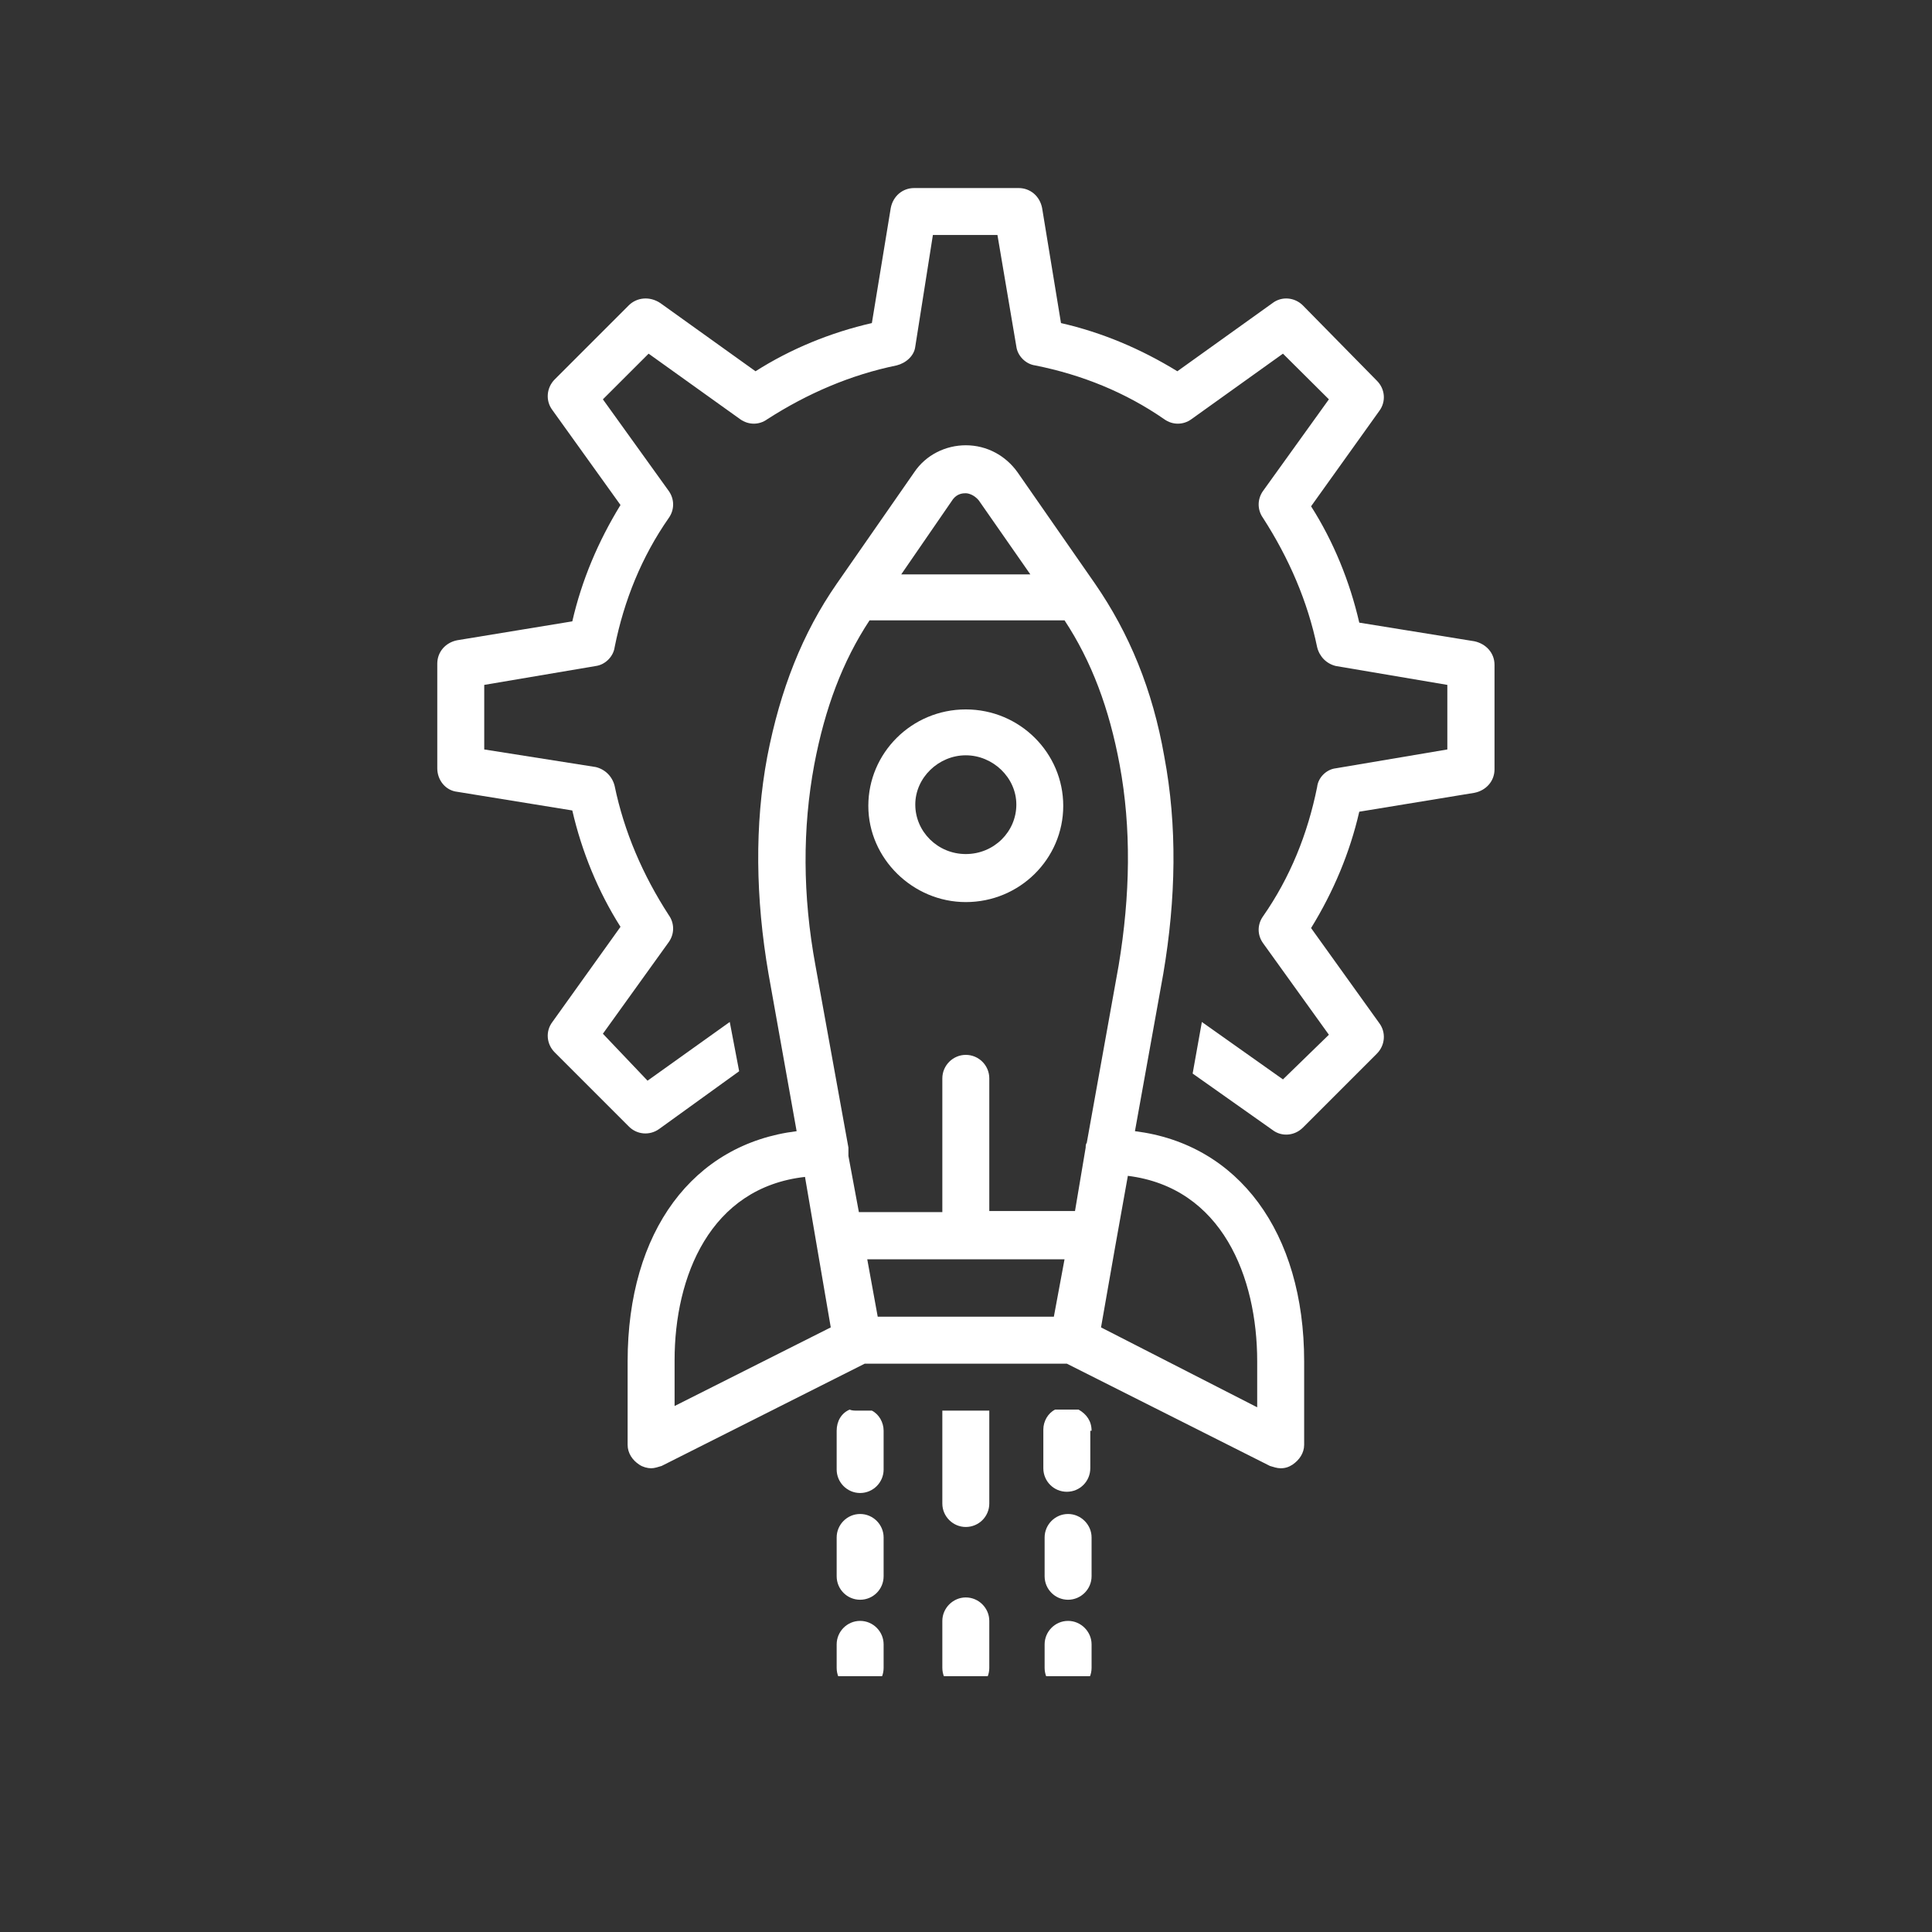 <?xml version="1.0" encoding="UTF-8"?>
<svg xmlns="http://www.w3.org/2000/svg" xmlns:xlink="http://www.w3.org/1999/xlink" width="48" zoomAndPan="magnify" viewBox="0 0 36 36" height="48" preserveAspectRatio="xMidYMid meet" version="1.0">
  <rect x="0" y="0" width="36" height="36" fill="#333333" stroke="none"/>
  <defs>
    <clipPath id="802df384f4">
      <path d="M 15 30 L 17 30 L 17 31.234 L 15 31.234 Z M 15 30 " clip-rule="nonzero"></path>
    </clipPath>
    <clipPath id="8ef5533030">
      <path d="M 19 30 L 21 30 L 21 31.234 L 19 31.234 Z M 19 30 " clip-rule="nonzero"></path>
    </clipPath>
    <clipPath id="ddf7d64f7c">
      <path d="M 8.141 3.504 L 27.844 3.504 L 27.844 22 L 8.141 22 Z M 8.141 3.504 " clip-rule="nonzero"></path>
    </clipPath>
    <clipPath id="d2fc3bb884">
      <path d="M 17 29 L 19 29 L 19 31.234 L 17 31.234 Z M 17 29 " clip-rule="nonzero"></path>
    </clipPath>
  </defs>
  <g clip-path="url(#802df384f4)">
    <path fill="#ffffff" d="M 16.027 30.203 C 15.785 30.203 15.59 30.402 15.59 30.641 L 15.59 31.078 C 15.59 31.32 15.785 31.516 16.027 31.516 C 16.27 31.516 16.465 31.32 16.465 31.078 L 16.465 30.641 C 16.465 30.402 16.27 30.203 16.027 30.203 Z M 16.027 30.203 " fill-opacity="1" fill-rule="nonzero"></path>
  </g>
  <g clip-path="url(#8ef5533030)">
    <path fill="#ffffff" d="M 19.902 30.203 C 19.66 30.203 19.465 30.402 19.465 30.641 L 19.465 31.078 C 19.465 31.32 19.66 31.516 19.902 31.516 C 20.141 31.516 20.34 31.32 20.34 31.078 L 20.34 30.641 C 20.34 30.402 20.141 30.203 19.902 30.203 Z M 19.902 30.203 " fill-opacity="1" fill-rule="nonzero"></path>
  </g>
  <g clip-path="url(#ddf7d64f7c)">
    <path fill="#ffffff" d="M 8.52 14.754 L 10.664 15.102 C 10.84 15.867 11.145 16.613 11.562 17.27 L 10.293 19.043 C 10.16 19.219 10.184 19.457 10.336 19.609 L 11.715 20.988 C 11.867 21.145 12.109 21.164 12.285 21.035 L 13.773 19.961 L 13.598 19.043 L 12.066 20.137 L 11.234 19.262 L 12.461 17.555 C 12.57 17.402 12.57 17.203 12.461 17.051 C 11.977 16.305 11.629 15.496 11.453 14.645 C 11.41 14.469 11.277 14.336 11.102 14.293 L 9.023 13.965 L 9.023 12.762 L 11.102 12.41 C 11.277 12.387 11.43 12.234 11.453 12.059 C 11.629 11.184 11.957 10.375 12.461 9.652 C 12.57 9.5 12.57 9.301 12.461 9.148 L 11.234 7.441 L 12.086 6.59 L 13.793 7.812 C 13.949 7.922 14.145 7.922 14.297 7.812 C 15.043 7.332 15.852 6.984 16.707 6.809 C 16.879 6.766 17.035 6.633 17.055 6.457 L 17.383 4.379 L 18.586 4.379 L 18.938 6.457 C 18.961 6.633 19.113 6.785 19.289 6.809 C 20.164 6.984 20.973 7.312 21.695 7.812 C 21.848 7.922 22.047 7.922 22.199 7.812 L 23.906 6.59 L 24.762 7.441 L 23.535 9.148 C 23.426 9.301 23.426 9.5 23.535 9.652 C 24.016 10.398 24.367 11.207 24.543 12.059 C 24.586 12.234 24.715 12.367 24.891 12.41 L 26.969 12.762 L 26.969 13.965 L 24.891 14.316 C 24.715 14.336 24.562 14.488 24.543 14.664 C 24.367 15.539 24.039 16.352 23.535 17.074 C 23.426 17.227 23.426 17.422 23.535 17.574 L 24.762 19.281 L 23.906 20.113 L 22.395 19.043 L 22.223 20.004 L 23.711 21.055 C 23.883 21.188 24.125 21.164 24.277 21.012 L 25.656 19.633 C 25.809 19.48 25.832 19.238 25.699 19.062 L 24.43 17.293 C 24.848 16.613 25.152 15.891 25.328 15.125 L 27.473 14.773 C 27.691 14.73 27.848 14.555 27.848 14.336 L 27.848 12.387 C 27.848 12.168 27.691 11.996 27.473 11.949 L 25.328 11.602 C 25.152 10.836 24.848 10.09 24.43 9.434 L 25.699 7.66 C 25.832 7.484 25.809 7.246 25.656 7.094 L 24.277 5.691 C 24.125 5.539 23.883 5.516 23.711 5.648 L 21.938 6.918 C 21.258 6.5 20.535 6.195 19.77 6.02 L 19.418 3.875 C 19.375 3.656 19.199 3.504 18.98 3.504 L 17.035 3.504 C 16.816 3.504 16.641 3.656 16.598 3.875 L 16.246 6.02 C 15.48 6.195 14.734 6.5 14.078 6.918 L 12.305 5.648 C 12.109 5.516 11.867 5.539 11.715 5.691 L 10.336 7.07 C 10.184 7.223 10.16 7.465 10.293 7.641 L 11.562 9.41 C 11.145 10.09 10.84 10.812 10.664 11.578 L 8.52 11.93 C 8.301 11.973 8.148 12.148 8.148 12.367 L 8.148 14.316 C 8.148 14.535 8.301 14.73 8.52 14.754 Z M 8.52 14.754 " fill-opacity="1" fill-rule="nonzero"></path>
  </g>
  <path fill="#ffffff" d="M 16.465 28.648 C 16.465 28.41 16.27 28.211 16.027 28.211 C 15.785 28.211 15.59 28.41 15.59 28.648 L 15.59 29.371 C 15.59 29.613 15.785 29.809 16.027 29.809 C 16.27 29.809 16.465 29.613 16.465 29.371 Z M 16.465 28.648 " fill-opacity="1" fill-rule="nonzero"></path>
  <path fill="#ffffff" d="M 16.465 26.66 C 16.465 26.504 16.379 26.352 16.246 26.285 L 15.984 26.285 C 15.918 26.285 15.875 26.285 15.832 26.266 C 15.676 26.332 15.59 26.484 15.59 26.66 L 15.59 27.383 C 15.59 27.621 15.785 27.82 16.027 27.82 C 16.27 27.82 16.465 27.621 16.465 27.383 Z M 16.465 26.66 " fill-opacity="1" fill-rule="nonzero"></path>
  <path fill="#ffffff" d="M 20.34 28.648 C 20.34 28.41 20.141 28.211 19.902 28.211 C 19.66 28.211 19.465 28.41 19.465 28.648 L 19.465 29.371 C 19.465 29.613 19.66 29.809 19.902 29.809 C 20.141 29.809 20.34 29.613 20.34 29.371 Z M 20.34 28.648 " fill-opacity="1" fill-rule="nonzero"></path>
  <path fill="#ffffff" d="M 20.34 26.66 C 20.34 26.484 20.25 26.352 20.098 26.266 C 20.055 26.266 20.031 26.266 19.988 26.266 L 19.66 26.266 C 19.527 26.332 19.441 26.484 19.441 26.637 L 19.441 27.359 C 19.441 27.602 19.637 27.797 19.879 27.797 C 20.121 27.797 20.316 27.602 20.316 27.359 L 20.316 26.66 Z M 20.34 26.66 " fill-opacity="1" fill-rule="nonzero"></path>
  <path fill="#ffffff" d="M 18.434 26.285 L 17.559 26.285 L 17.559 28.016 C 17.559 28.258 17.758 28.453 17.996 28.453 C 18.238 28.453 18.434 28.258 18.434 28.016 Z M 18.434 26.285 " fill-opacity="1" fill-rule="nonzero"></path>
  <path fill="#ffffff" d="M 11.695 25.367 L 11.695 26.922 C 11.695 27.074 11.781 27.207 11.914 27.293 C 11.977 27.336 12.066 27.359 12.133 27.359 C 12.195 27.359 12.262 27.336 12.328 27.316 L 16.113 25.41 L 19.879 25.41 L 23.664 27.316 C 23.73 27.336 23.797 27.359 23.863 27.359 C 23.949 27.359 24.016 27.336 24.082 27.293 C 24.211 27.207 24.301 27.074 24.301 26.922 L 24.301 25.367 C 24.301 22.961 23.074 21.316 21.148 21.078 L 21.676 18.145 C 21.914 16.742 21.938 15.387 21.695 14.098 C 21.477 12.848 21.039 11.797 20.406 10.879 L 18.961 8.801 C 18.742 8.492 18.391 8.297 17.996 8.297 C 17.625 8.297 17.254 8.473 17.035 8.801 L 15.59 10.879 C 14.953 11.797 14.539 12.848 14.297 14.098 C 14.059 15.363 14.078 16.742 14.32 18.145 L 14.844 21.078 C 12.918 21.316 11.695 22.938 11.695 25.367 Z M 19.836 23.465 L 19.637 24.535 L 16.355 24.535 L 16.16 23.465 Z M 23.426 25.367 L 23.426 26.223 L 20.516 24.734 L 20.777 23.246 L 21.016 21.91 C 22.77 22.129 23.426 23.793 23.426 25.367 Z M 17.758 9.301 C 17.844 9.191 17.953 9.191 17.996 9.191 C 18.039 9.191 18.148 9.215 18.238 9.324 L 19.199 10.703 L 16.793 10.703 Z M 15.172 14.25 C 15.371 13.199 15.699 12.324 16.203 11.559 L 19.836 11.559 C 20.34 12.324 20.668 13.199 20.863 14.25 C 21.082 15.43 21.062 16.68 20.844 17.992 L 20.25 21.297 C 20.23 21.316 20.23 21.363 20.23 21.383 L 20.031 22.566 L 18.434 22.566 L 18.434 20.094 C 18.434 19.852 18.238 19.656 17.996 19.656 C 17.758 19.656 17.559 19.852 17.559 20.094 L 17.559 22.586 L 16.004 22.586 L 15.809 21.539 L 15.809 21.383 L 15.195 17.992 C 14.953 16.68 14.953 15.43 15.172 14.25 Z M 15 21.93 L 15.48 24.734 L 12.57 26.199 L 12.57 25.344 C 12.57 23.793 13.227 22.129 15 21.93 Z M 15 21.93 " fill-opacity="1" fill-rule="nonzero"></path>
  <path fill="#ffffff" d="M 17.996 16.809 C 19.004 16.809 19.812 16 19.812 15.016 C 19.812 14.031 19.004 13.219 17.996 13.219 C 16.988 13.219 16.18 14.031 16.18 15.016 C 16.18 16 17.012 16.809 17.996 16.809 Z M 17.996 14.074 C 18.5 14.074 18.938 14.488 18.938 14.992 C 18.938 15.496 18.523 15.914 17.996 15.914 C 17.473 15.914 17.055 15.496 17.055 14.992 C 17.055 14.488 17.492 14.074 17.996 14.074 Z M 17.996 14.074 " fill-opacity="1" fill-rule="nonzero"></path>
  <g clip-path="url(#d2fc3bb884)">
    <path fill="#ffffff" d="M 17.996 29.766 C 17.758 29.766 17.559 29.965 17.559 30.203 L 17.559 31.078 C 17.559 31.32 17.758 31.516 17.996 31.516 C 18.238 31.516 18.434 31.32 18.434 31.078 L 18.434 30.203 C 18.434 29.965 18.238 29.766 17.996 29.766 Z M 17.996 29.766 " fill-opacity="1" fill-rule="nonzero"></path>
  </g>
</svg>
